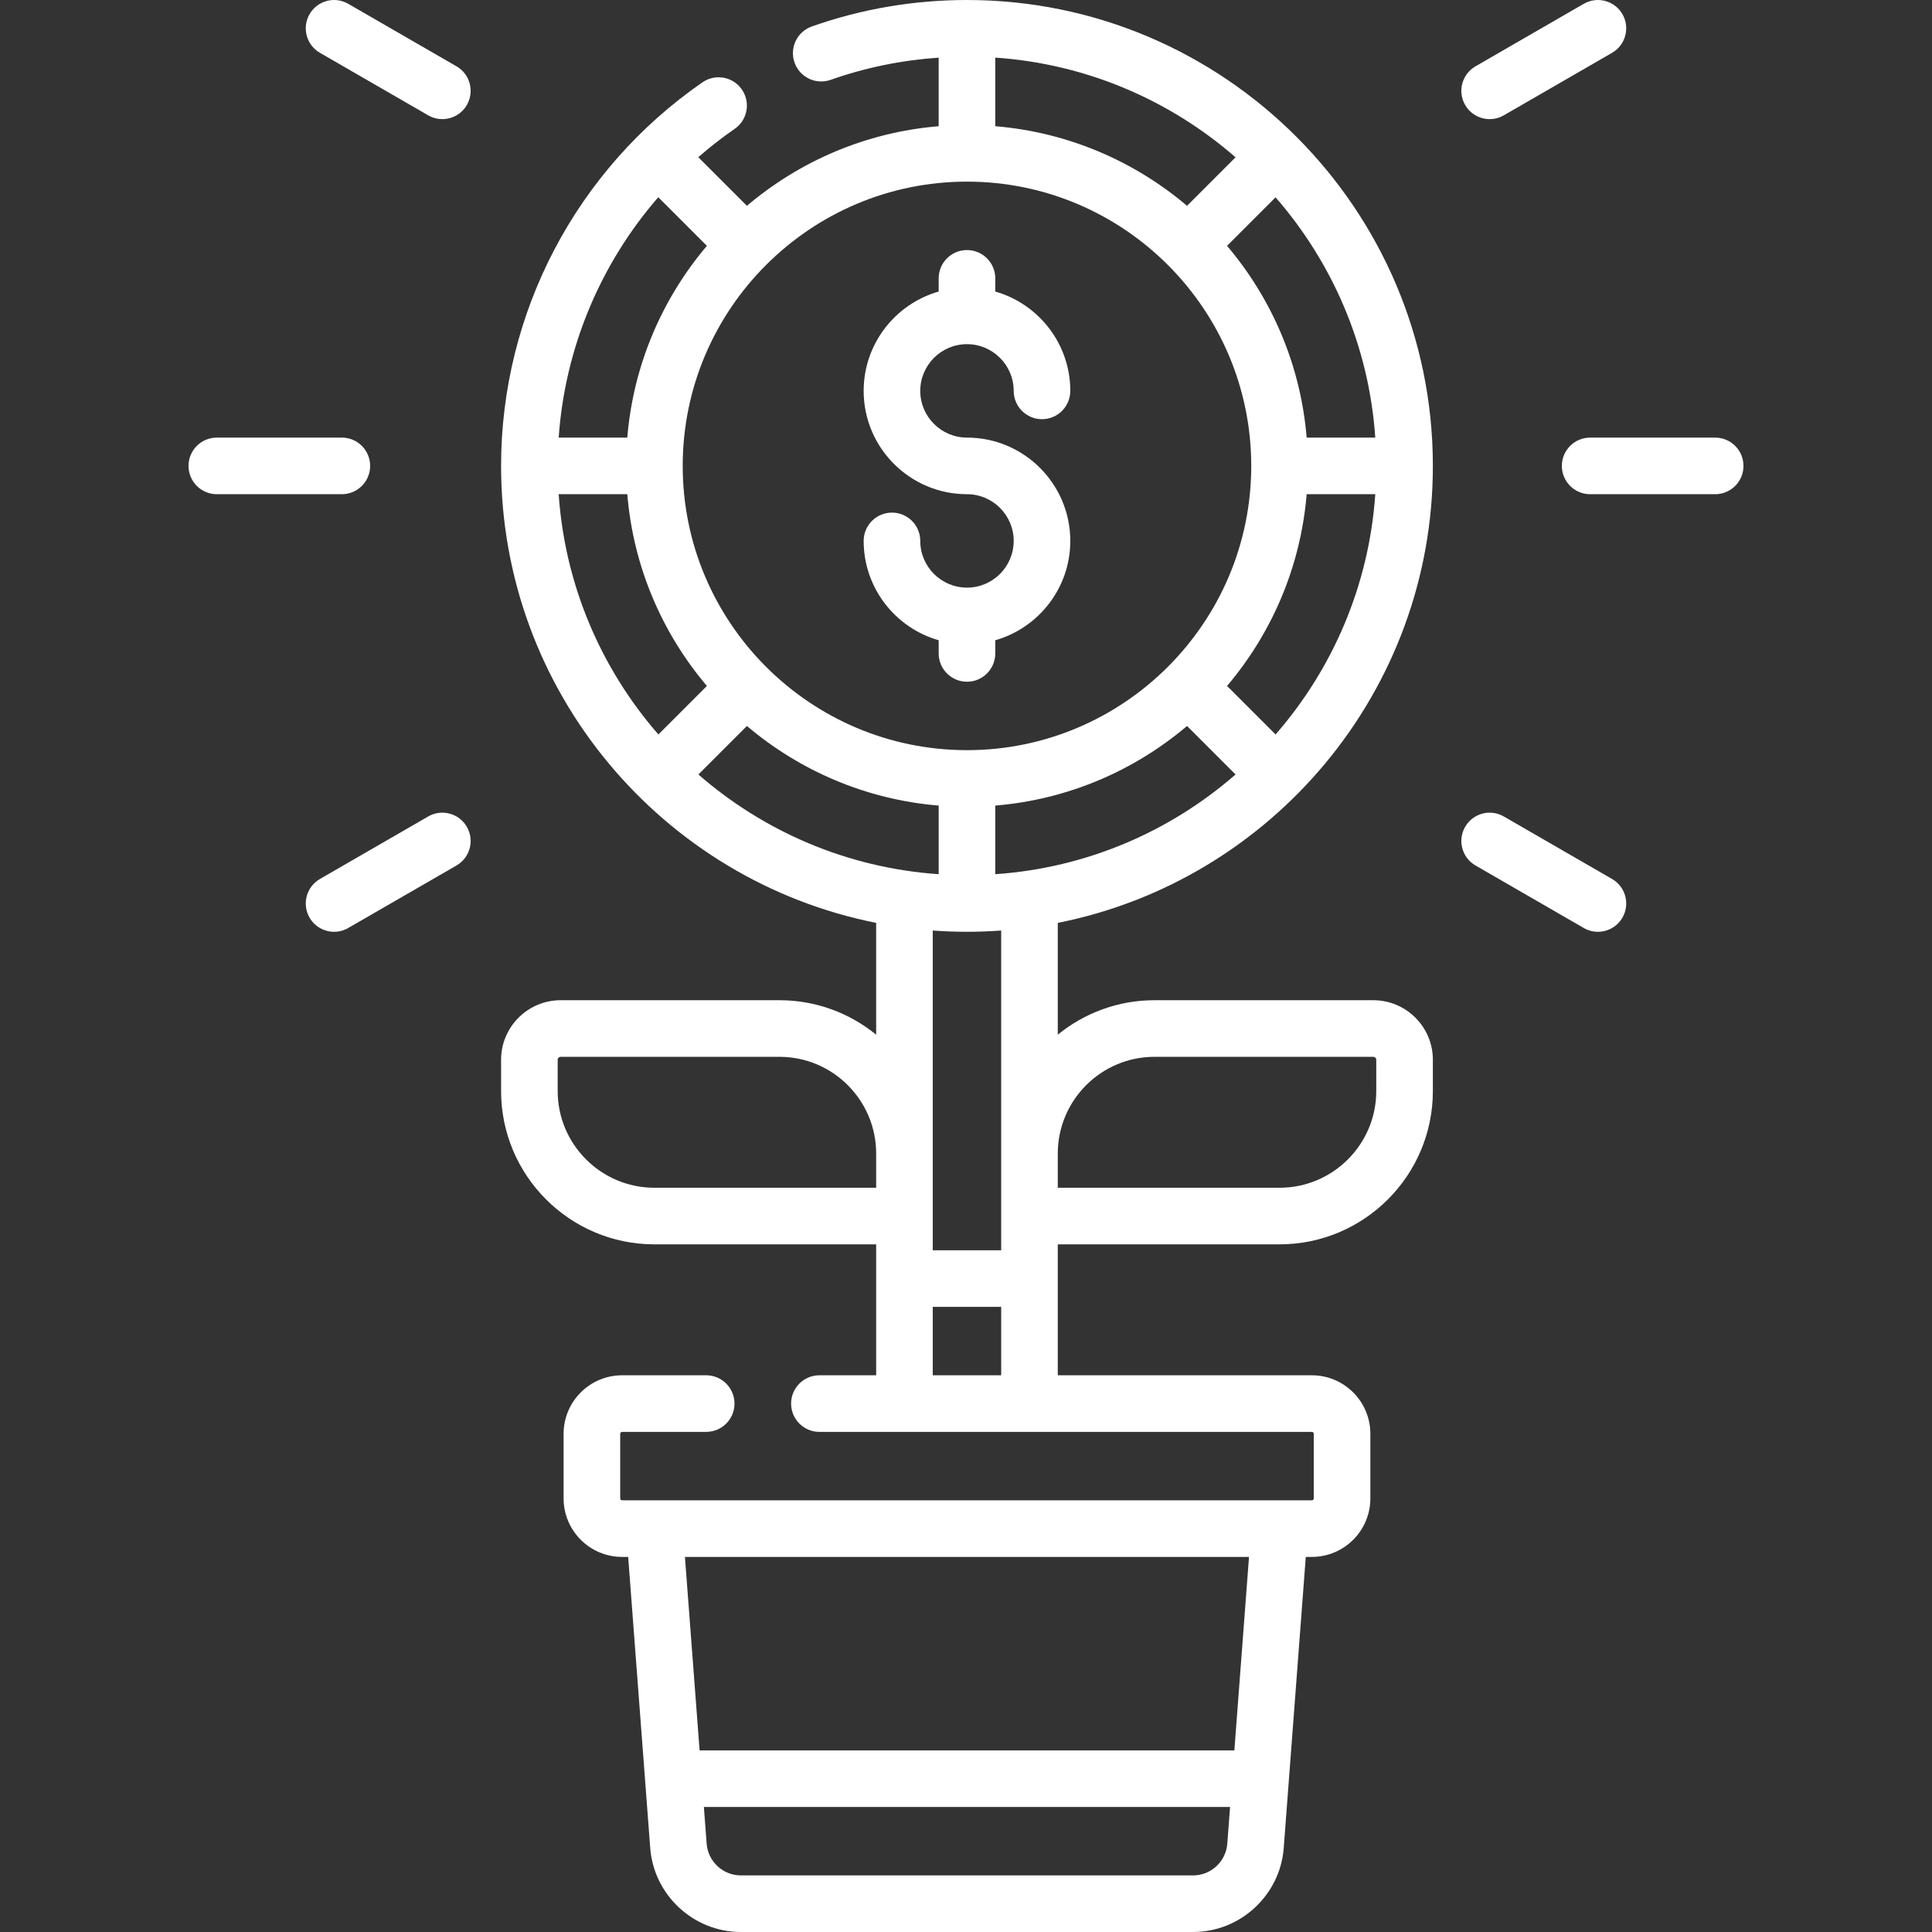 <svg width="512" height="512" viewBox="0 0 512 512" fill="none" xmlns="http://www.w3.org/2000/svg">
<rect x="0" y="0" width="512" height="512" fill="#333333" stroke="none"/>
<path d="M98.093 123.469C98.093 119.327 94.736 115.969 90.593 115.969H57.46C53.317 115.969 49.96 119.327 49.96 123.469C49.96 127.611 53.317 130.968 57.46 130.968H90.593C94.735 130.968 98.093 127.611 98.093 123.469Z" fill="white"/>
<path d="M113.477 216.372L84.782 232.939C81.195 235.01 79.966 239.597 82.037 243.184C83.427 245.59 85.948 246.936 88.54 246.936C89.811 246.936 91.102 246.612 92.282 245.93L120.977 229.364C124.564 227.293 125.793 222.706 123.722 219.119C121.652 215.53 117.063 214.301 113.477 216.372V216.372Z" fill="white"/>
<path d="M427.217 232.939L398.523 216.373C394.933 214.301 390.347 215.531 388.278 219.118C386.207 222.705 387.436 227.292 391.023 229.363L419.717 245.929C420.899 246.611 422.189 246.935 423.461 246.935C426.053 246.935 428.573 245.589 429.962 243.183C432.033 239.596 430.804 235.01 427.217 232.939Z" fill="white"/>
<path d="M454.54 115.969H421.407C417.264 115.969 413.907 119.327 413.907 123.469C413.907 127.611 417.264 130.968 421.407 130.968H454.54C458.683 130.968 462.04 127.611 462.04 123.469C462.04 119.326 458.682 115.969 454.54 115.969Z" fill="white"/>
<path d="M394.779 31.57C396.051 31.57 397.341 31.246 398.522 30.564L427.216 13.997C430.803 11.926 432.032 7.339 429.961 3.752C427.89 0.165 423.301 -1.064 419.716 1.007L391.022 17.574C387.435 19.645 386.206 24.232 388.277 27.819C389.667 30.225 392.187 31.57 394.779 31.57V31.57Z" fill="white"/>
<path d="M120.977 17.574L92.282 1.007C88.692 -1.065 84.108 0.164 82.037 3.752C79.966 7.339 81.195 11.926 84.782 13.997L113.477 30.564C114.659 31.246 115.948 31.57 117.22 31.57C119.812 31.57 122.333 30.225 123.722 27.818C125.794 24.232 124.564 19.644 120.977 17.574V17.574Z" fill="white"/>
<path d="M379.725 123.468C379.725 55.389 324.338 0.002 256.258 0.002C242.156 0.002 228.32 2.362 215.137 7.017C211.231 8.396 209.183 12.681 210.562 16.586C211.941 20.492 216.222 22.54 220.131 21.161C229.361 17.902 238.963 15.947 248.758 15.279V33.449C229.477 35.041 211.897 42.715 197.939 54.543L185.054 41.658C188.109 38.996 191.32 36.484 194.697 34.152C198.105 31.798 198.96 27.127 196.605 23.718C194.251 20.309 189.579 19.456 186.171 21.809C152.746 44.895 132.792 82.898 132.792 123.468C132.792 183.314 175.593 233.344 232.191 244.572V274.202C225.193 268.496 216.269 265.067 206.557 265.067H148.574C139.871 265.067 132.792 272.147 132.792 280.85V289.133C132.792 311.538 151.02 329.766 173.425 329.766H232.192V364.466H217.15C213.007 364.466 209.65 367.824 209.65 371.965C209.65 376.107 213.007 379.465 217.15 379.465H347.659C347.934 379.465 348.159 379.689 348.159 379.965V397.098C348.159 397.374 347.934 397.598 347.659 397.598H164.859C164.584 397.598 164.359 397.374 164.359 397.098V379.965C164.359 379.689 164.584 379.465 164.859 379.465H187.15C191.293 379.465 194.65 376.107 194.65 371.965C194.65 367.824 191.293 364.466 187.15 364.466H164.859C156.312 364.466 149.359 371.418 149.359 379.965V397.098C149.359 405.645 156.312 412.598 164.859 412.598H166.472L172.317 489.749C173.261 502.225 183.802 511.998 196.314 511.998H316.203C328.715 511.998 339.256 502.225 340.2 489.749L346.045 412.598H347.659C356.206 412.598 363.159 405.645 363.159 397.098V379.965C363.159 371.418 356.206 364.466 347.659 364.466H280.325V329.766H339.092C361.497 329.766 379.726 311.538 379.726 289.133V280.85C379.726 272.147 372.646 265.067 363.943 265.067H305.959C296.247 265.067 287.323 268.496 280.325 274.202V244.572C336.923 233.344 379.725 183.313 379.725 123.468V123.468ZM316.203 497H196.314C191.601 497 187.63 493.318 187.274 488.618L186.535 478.867H325.981L325.242 488.618C324.887 493.318 320.916 497 316.203 497ZM327.118 463.866H185.399L181.515 412.599H331.002L327.118 463.866ZM185.085 205.248L197.94 192.393C211.897 204.221 229.478 211.895 248.759 213.487V231.67C224.485 230.004 202.381 220.32 185.085 205.248ZM148.056 130.968H166.24C167.832 150.249 175.506 167.829 187.334 181.786L174.479 194.641C159.405 177.345 149.722 155.241 148.056 130.968ZM174.451 52.268L187.333 65.15C175.505 79.107 167.832 96.688 166.239 115.968H148.06C149.703 92.275 159.074 69.948 174.451 52.268V52.268ZM256.259 48.135C297.798 48.135 331.592 81.929 331.592 123.467C331.592 165.006 297.798 198.8 256.259 198.8C214.72 198.8 180.926 165.006 180.926 123.467C180.926 81.929 214.72 48.135 256.259 48.135V48.135ZM364.462 115.968H346.278C344.685 96.688 337.012 79.108 325.184 65.15L338.039 52.295C353.112 69.591 362.796 91.695 364.462 115.968ZM338.04 194.641L325.185 181.786C337.013 167.829 344.686 150.249 346.279 130.968H364.463C362.796 155.241 353.112 177.345 338.04 194.641V194.641ZM314.577 54.543C300.619 42.715 283.039 35.041 263.758 33.449V15.266C288.032 16.932 310.136 26.616 327.432 41.688L314.577 54.543ZM263.759 213.487C283.04 211.895 300.62 204.221 314.578 192.393L327.433 205.248C310.137 220.32 288.033 230.004 263.759 231.67V213.487ZM173.426 314.767C159.291 314.767 147.792 303.268 147.792 289.134V280.851C147.792 280.419 148.144 280.068 148.575 280.068H206.558C220.693 280.068 232.192 291.567 232.192 305.701V314.767H173.426ZM247.192 364.467V346.335H265.325V364.467H247.192ZM305.959 280.068H363.942C364.374 280.068 364.725 280.42 364.725 280.851V289.134C364.725 303.268 353.226 314.767 339.091 314.767H280.324V305.701C280.325 291.567 291.824 280.068 305.959 280.068V280.068ZM265.325 331.334H247.192V246.6C250.186 246.818 253.209 246.934 256.258 246.934C259.307 246.934 262.33 246.818 265.324 246.6V331.334H265.325Z" fill="white"/>
<path d="M256.259 155.728C249.433 155.728 243.879 150.174 243.879 143.348C243.879 139.206 240.522 135.848 236.379 135.848C232.236 135.848 228.879 139.206 228.879 143.348C228.879 155.845 237.298 166.405 248.759 169.675V173.168C248.759 177.31 252.116 180.668 256.259 180.668C260.402 180.668 263.759 177.31 263.759 173.168V169.675C275.22 166.405 283.639 155.844 283.639 143.348C283.639 128.251 271.357 115.968 256.259 115.968C249.433 115.968 243.879 110.414 243.879 103.588C243.879 96.761 249.433 91.208 256.259 91.208C263.085 91.208 268.639 96.762 268.639 103.588C268.639 107.73 271.996 111.088 276.139 111.088C280.282 111.088 283.639 107.73 283.639 103.588C283.639 91.091 275.22 80.531 263.759 77.261V73.768C263.759 69.626 260.402 66.268 256.259 66.268C252.116 66.268 248.759 69.626 248.759 73.768V77.261C237.298 80.531 228.879 91.092 228.879 103.588C228.879 118.685 241.161 130.968 256.259 130.968C263.085 130.968 268.639 136.522 268.639 143.348C268.639 150.174 263.085 155.728 256.259 155.728Z" fill="white"/>
</svg>
